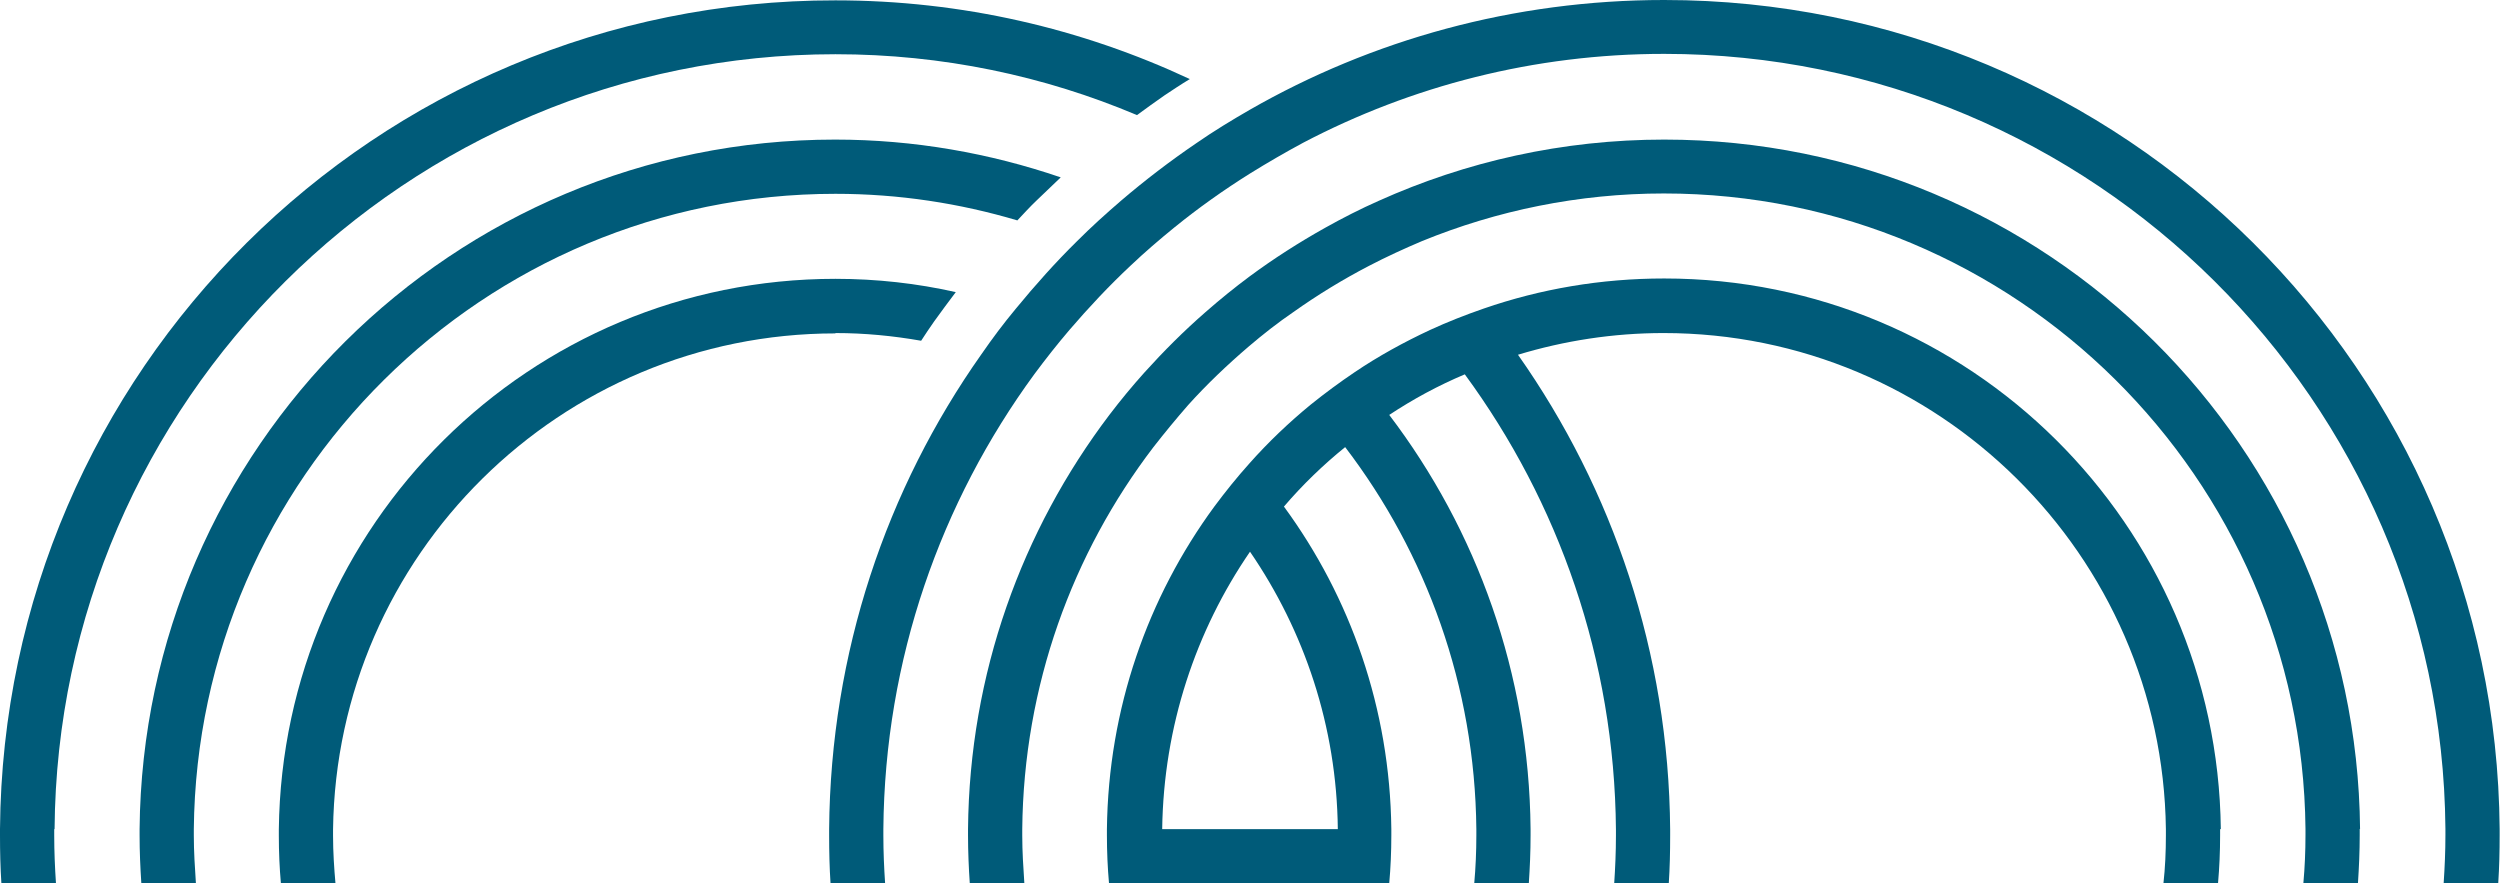 <?xml version="1.0" encoding="UTF-8"?><svg id="_レイヤー_2" xmlns="http://www.w3.org/2000/svg" viewBox="0 0 71.46 25.25"><defs><style>.cls-1{fill:#005b79;}</style></defs><g id="_レイヤー_1-2"><g><path class="cls-1" d="m5.54,23.7c.1-10.03,8.28-18.16,18.34-18.16,1.81,0,3.55.27,5.2.76.18-.19.36-.39.55-.57.23-.22.46-.44.69-.66-2.02-.69-4.19-1.08-6.45-1.08C12.95,3.99,4.09,12.8,3.99,23.7c0,.06,0,.12,0,.18,0,.46.02.92.05,1.37h1.56c-.03-.45-.06-.91-.06-1.37,0-.06,0-.12,0-.18Z"/><path class="cls-1" d="m1.56,23.7C1.65,11.47,11.63,1.55,23.88,1.55c3.06,0,5.97.62,8.62,1.74.26-.19.52-.38.78-.56.24-.16.48-.32.73-.47-3.08-1.44-6.51-2.25-10.13-2.25C10.75,0,.1,10.6,0,23.7c0,.06,0,.12,0,.18,0,.46.01.92.04,1.37h1.56c-.03-.45-.05-.91-.05-1.37,0-.06,0-.12,0-.18Z"/><path class="cls-1" d="m23.88,9.52c.84,0,1.65.08,2.45.22.12-.18.24-.37.37-.55.2-.28.41-.56.62-.84-1.11-.25-2.26-.38-3.44-.38-8.73,0-15.81,7.03-15.91,15.74,0,.06,0,.12,0,.18,0,.46.02.92.06,1.37h1.56c-.04-.45-.07-.91-.07-1.37,0-.06,0-.12,0-.18.1-7.84,6.5-14.18,14.36-14.18Z"/></g><path class="cls-1" d="m71.45,23.7c-.1-13.11-10.75-23.7-23.88-23.7-4.31,0-8.36,1.14-11.85,3.14-.52.3-1.03.61-1.52.95-.75.51-1.47,1.06-2.16,1.65-.43.37-.85.75-1.25,1.15-.62.61-1.2,1.26-1.75,1.93-.35.42-.68.86-.99,1.31-2.71,3.84-4.31,8.52-4.35,13.57,0,.06,0,.12,0,.18,0,.46.01.92.04,1.37h1.56c-.03-.45-.05-.91-.05-1.37,0-.06,0-.12,0-.18.04-4.86,1.64-9.35,4.32-13.01.32-.43.65-.85,1-1.26.55-.64,1.13-1.26,1.75-1.84.4-.38.82-.74,1.25-1.09.69-.56,1.41-1.07,2.16-1.54.5-.31,1-.6,1.52-.88,3.09-1.62,6.6-2.54,10.32-2.54,12.25,0,22.23,9.92,22.33,22.15,0,.06,0,.12,0,.18,0,.46-.02.92-.05,1.37h1.56c.03-.45.04-.91.04-1.37,0-.06,0-.12,0-.18Z"/><path class="cls-1" d="m67.46,23.7c-.1-10.9-8.96-19.71-19.89-19.71-2.91,0-5.67.63-8.16,1.75-.52.23-1.03.49-1.53.77-.75.42-1.47.88-2.16,1.39-.43.32-.85.66-1.26,1.02-.62.54-1.2,1.12-1.75,1.73-.35.39-.68.79-1,1.21-2.5,3.3-4,7.39-4.04,11.84,0,.06,0,.12,0,.18,0,.46.02.92.05,1.37h1.56c-.03-.45-.06-.91-.06-1.37,0-.06,0-.12,0-.18.04-4.1,1.43-7.88,3.75-10.92.32-.41.65-.81.99-1.2.54-.6,1.13-1.16,1.75-1.69.4-.34.82-.67,1.26-.97.69-.49,1.41-.93,2.16-1.32.5-.26,1-.49,1.52-.71,2.13-.87,4.47-1.36,6.91-1.36,10.05,0,18.24,8.13,18.34,18.16,0,.06,0,.12,0,.18,0,.46-.02.92-.06,1.37h1.56c.03-.45.05-.91.05-1.37,0-.06,0-.12,0-.18Z"/><path class="cls-1" d="m63.48,23.7c-.1-8.71-7.18-15.74-15.91-15.74-1.81,0-3.54.3-5.16.86-.52.18-1.03.38-1.53.61-.75.35-1.48.75-2.16,1.21-.43.29-.85.6-1.26.93-.62.51-1.21,1.07-1.75,1.68-.35.39-.68.8-1,1.23-1.9,2.59-3.03,5.77-3.07,9.22,0,.06,0,.12,0,.18,0,.46.02.92.06,1.37h8.01c.04-.45.06-.91.06-1.37,0-.06,0-.12,0-.18-.04-3.45-1.17-6.63-3.07-9.22.53-.62,1.12-1.19,1.75-1.7,2.32,3.04,3.71,6.82,3.75,10.92,0,.06,0,.12,0,.18,0,.46-.02.92-.06,1.37h1.56c.03-.45.05-.91.05-1.37,0-.06,0-.12,0-.18-.04-4.45-1.54-8.55-4.04-11.84.68-.45,1.4-.84,2.16-1.16,2.68,3.65,4.28,8.15,4.32,13.01,0,.06,0,.12,0,.18,0,.46-.02.92-.05,1.37h1.56c.03-.45.04-.91.04-1.37,0-.06,0-.12,0-.18-.04-5.05-1.64-9.72-4.35-13.57,1.32-.4,2.72-.62,4.16-.62,7.86,0,14.26,6.35,14.36,14.18,0,.06,0,.12,0,.18,0,.46-.02.92-.07,1.37h1.56c.04-.45.06-.91.06-1.37,0-.06,0-.12,0-.18Zm-25.24,0h-5.02c.04-2.94.96-5.67,2.51-7.93,1.55,2.26,2.48,4.99,2.51,7.93Z"/></g></svg>